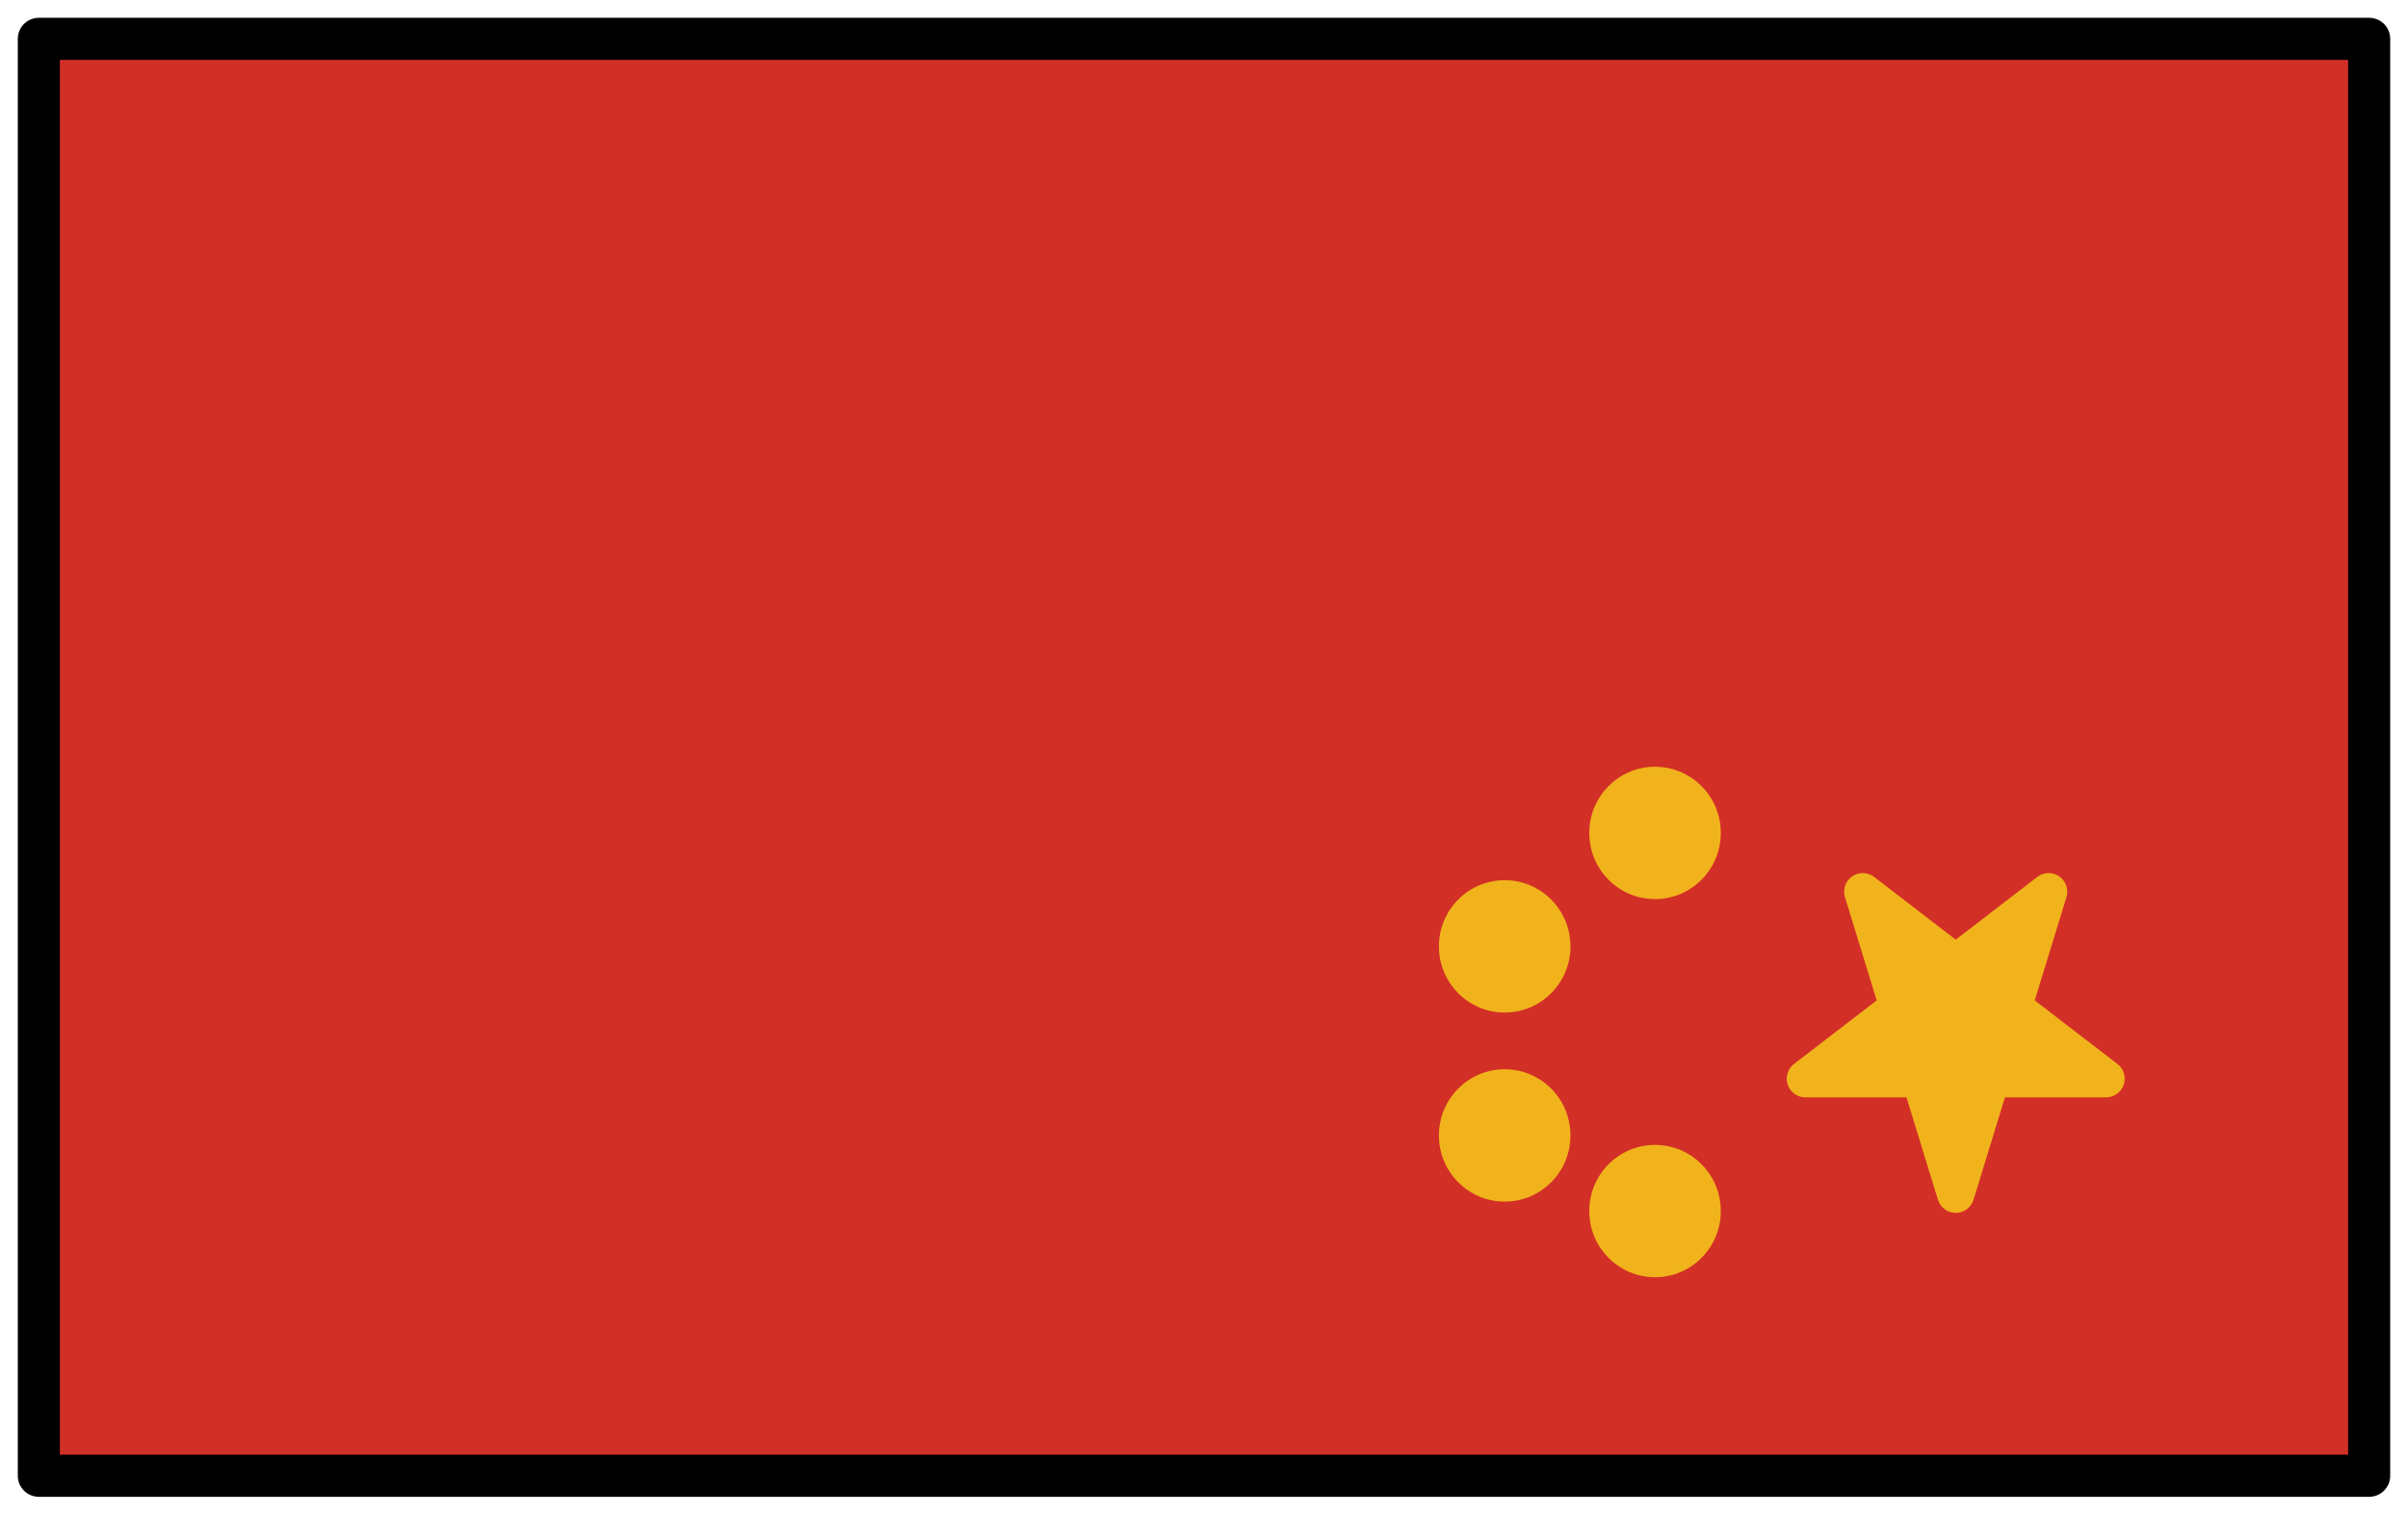 <svg width="124" height="78" viewBox="0 0 124 78" fill="none" xmlns="http://www.w3.org/2000/svg">
<path d="M122 76H2V2H122V76Z" fill="#D22F27"/>
<path d="M85.226 39.487C83.355 39.487 81.839 41.013 81.839 42.895C81.839 44.777 83.355 46.303 85.226 46.303C87.097 46.303 88.613 44.777 88.613 42.895C88.613 41.013 87.097 39.487 85.226 39.487Z" fill="#F1B31C"/>
<path d="M85.226 58.961C83.356 58.961 81.839 60.486 81.839 62.368C81.839 64.251 83.356 65.776 85.226 65.776C87.097 65.776 88.613 64.251 88.613 62.368C88.613 60.486 87.097 58.961 85.226 58.961Z" fill="#F1B31C"/>
<path d="M77.484 45.329C75.614 45.329 74.097 46.855 74.097 48.737C74.097 50.619 75.614 52.145 77.484 52.145C79.355 52.145 80.872 50.619 80.872 48.737C80.872 46.855 79.355 45.329 77.484 45.329Z" fill="#F1B31C"/>
<path d="M77.484 55.065C75.613 55.065 74.097 56.591 74.097 58.473C74.097 60.355 75.613 61.881 77.484 61.881C79.355 61.881 80.871 60.355 80.871 58.473C80.871 56.591 79.355 55.065 77.484 55.065Z" fill="#F1B31C"/>
<path d="M105.495 45.922L100.71 61.501L95.924 45.922L108.452 55.552H92.968L105.495 45.922Z" fill="#F1B31C" stroke="#F1B31C" stroke-width="1.918" stroke-linecap="round" stroke-linejoin="round"/>
<path d="M122 76H2V2H122V76Z" stroke="black" stroke-width="2.167" stroke-linecap="round" stroke-linejoin="round"/>
</svg>
